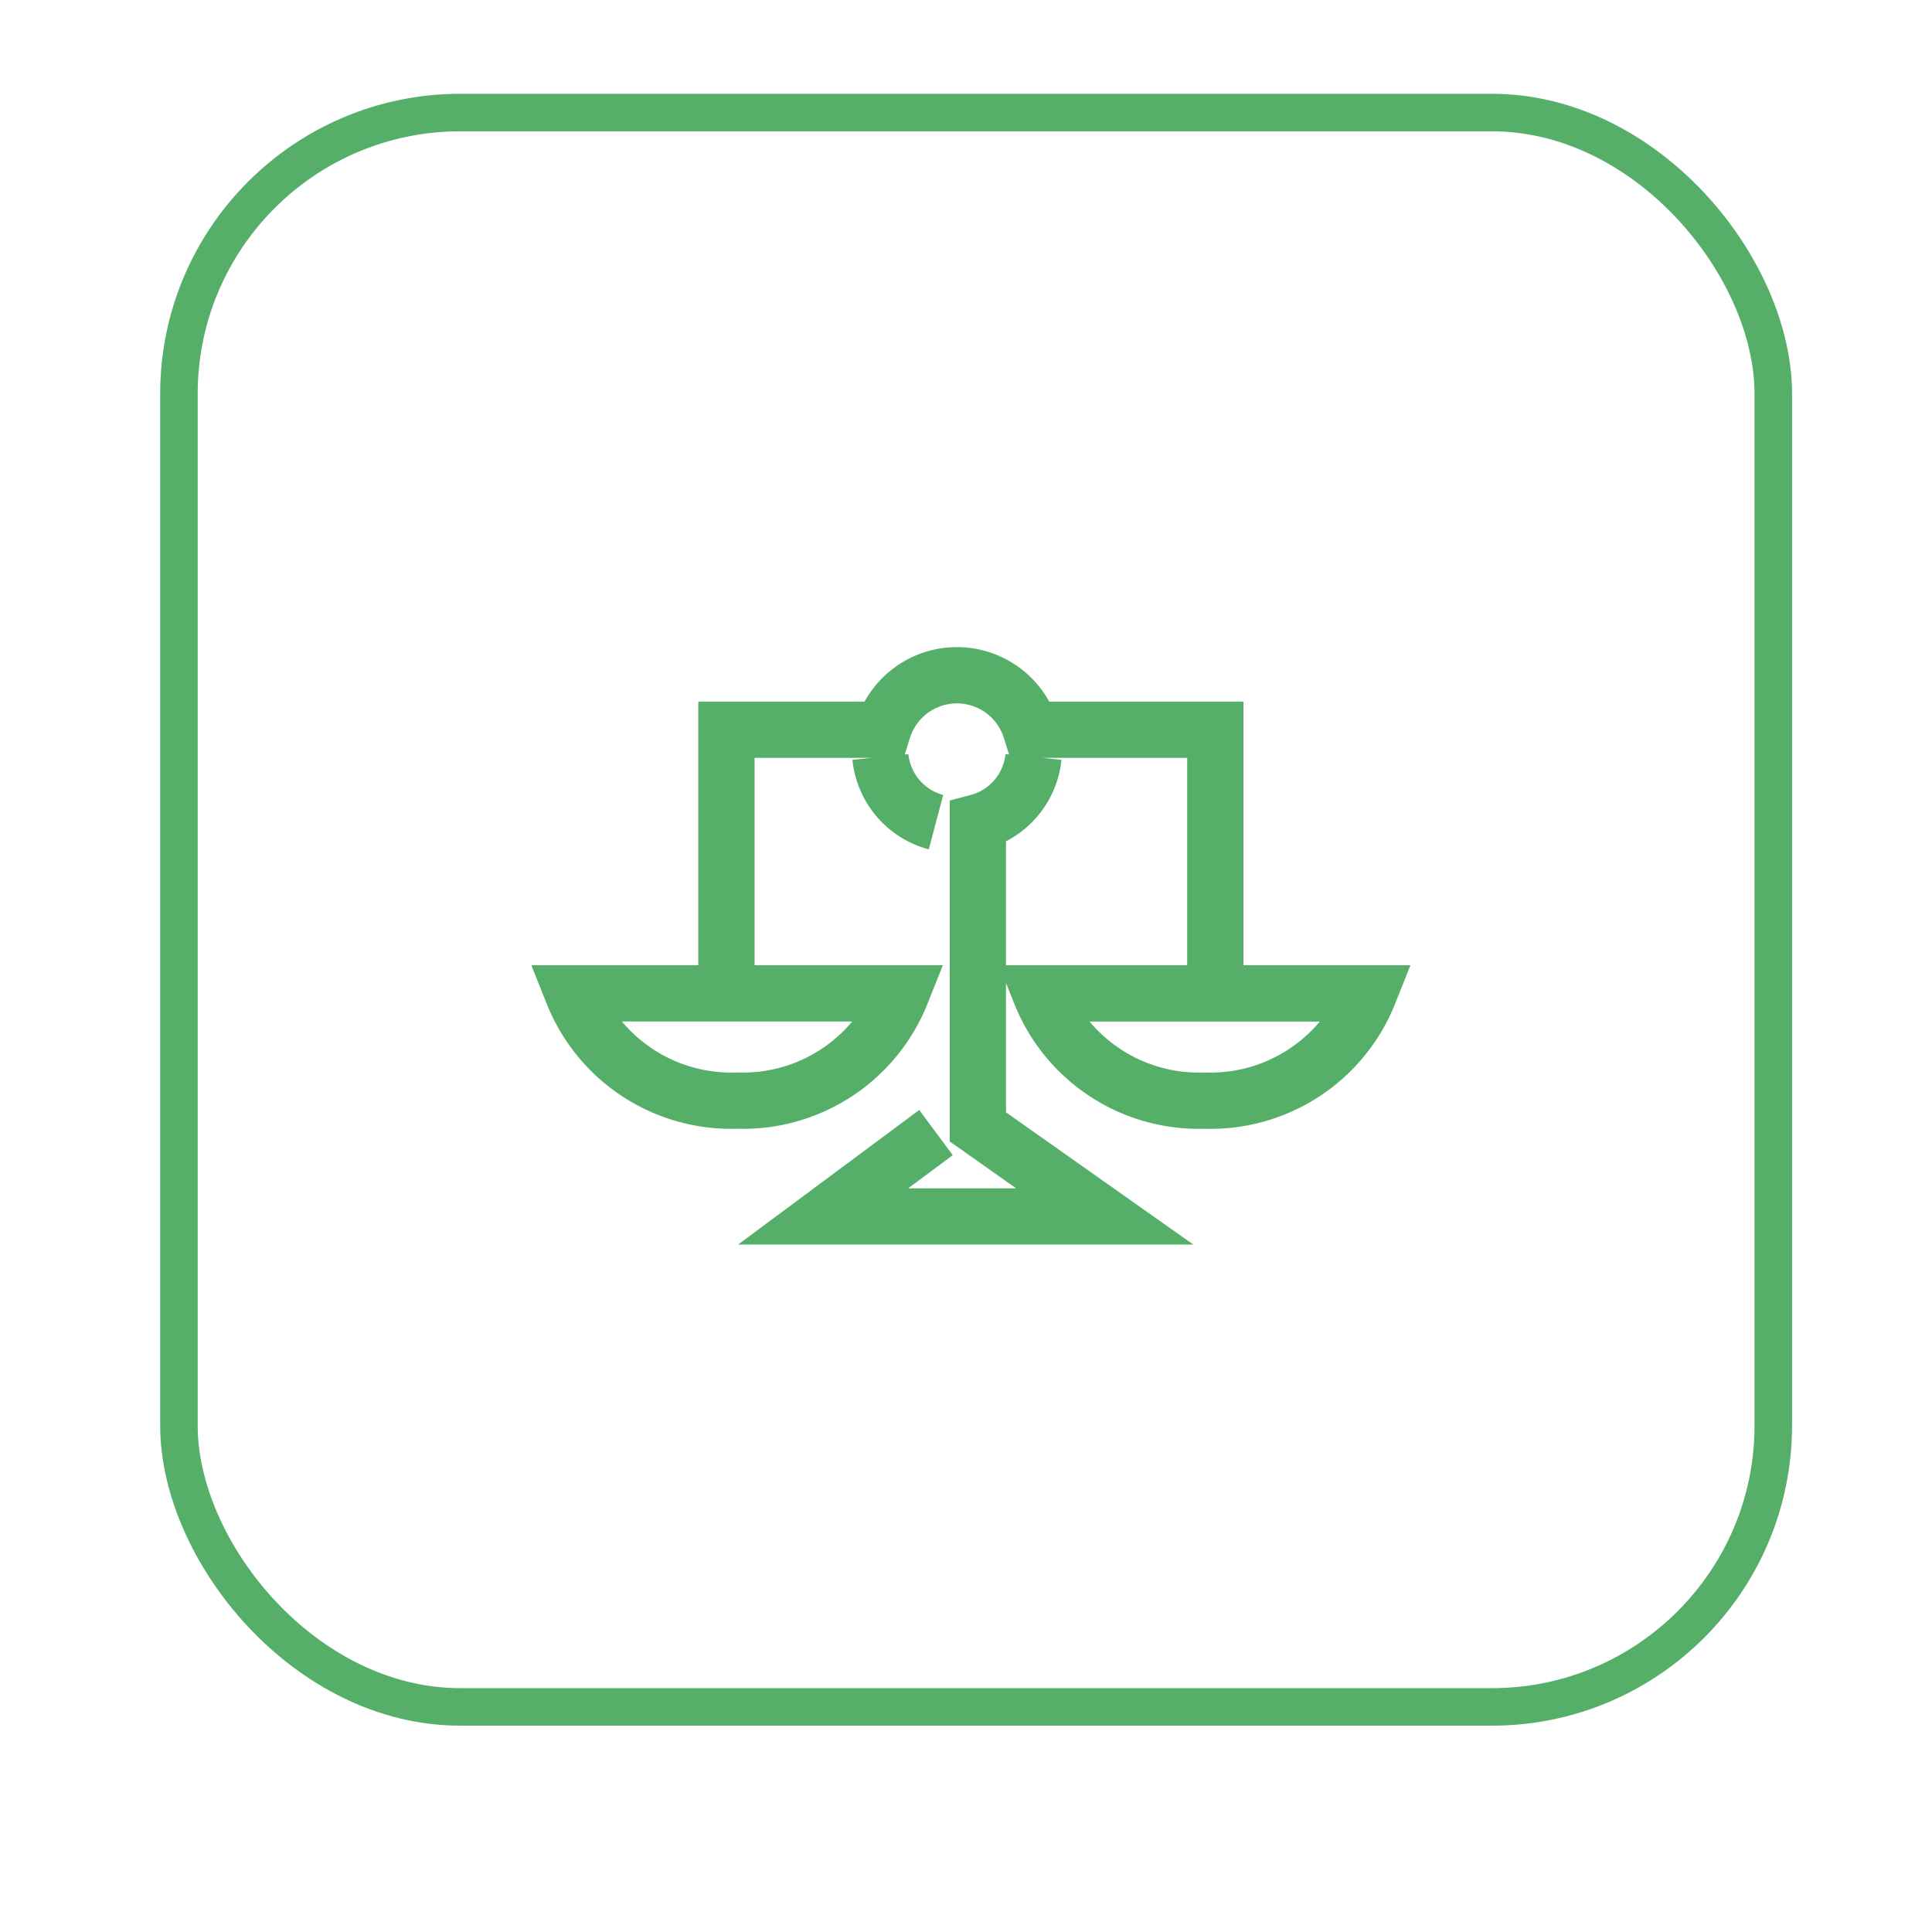 <svg xmlns="http://www.w3.org/2000/svg" xmlns:xlink="http://www.w3.org/1999/xlink" width="103" height="103" viewBox="0 0 103 103"><defs><style>.a{fill:#fff;}.b,.c{fill:none;stroke:#56af69;}.b{stroke-miterlimit:10;stroke-width:2px;}.c{stroke-width:3px;fill-rule:evenodd;}.d{filter:url(#a);}</style><filter id="a" x="0" y="0" width="103" height="103" filterUnits="userSpaceOnUse"><feOffset dy="3" input="SourceAlpha"/><feGaussianBlur stdDeviation="3" result="b"/><feFlood flood-opacity="0.161"/><feComposite operator="in" in2="b"/><feComposite in="SourceGraphic"/></filter></defs><g transform="translate(9.414 6)"><g class="d" transform="matrix(1, 0, 0, 1, -9.41, -6)"><rect class="a" width="85" height="85" rx="15" transform="translate(9 6)"/></g><rect class="b" width="85" height="85" rx="15" transform="translate(0.125)"/><path class="c" d="M30.936,23.842H23.1a9.09,9.09,0,0,0,8.757,5.717,9.09,9.09,0,0,0,8.757-5.717H32.424V9.786H22.587a4.124,4.124,0,0,0-7.879,0H6.36V23.841H-1.829a9.09,9.09,0,0,0,8.757,5.717,9.09,9.09,0,0,0,8.757-5.717H7.851m9.682,7.422-6.017,4.47H26.527l-6.762-4.774V14.714a4.016,4.016,0,0,0,2.964-3.476m-8.16,0a4.016,4.016,0,0,0,2.964,3.476" transform="translate(22.954 23.118)"/></g></svg>